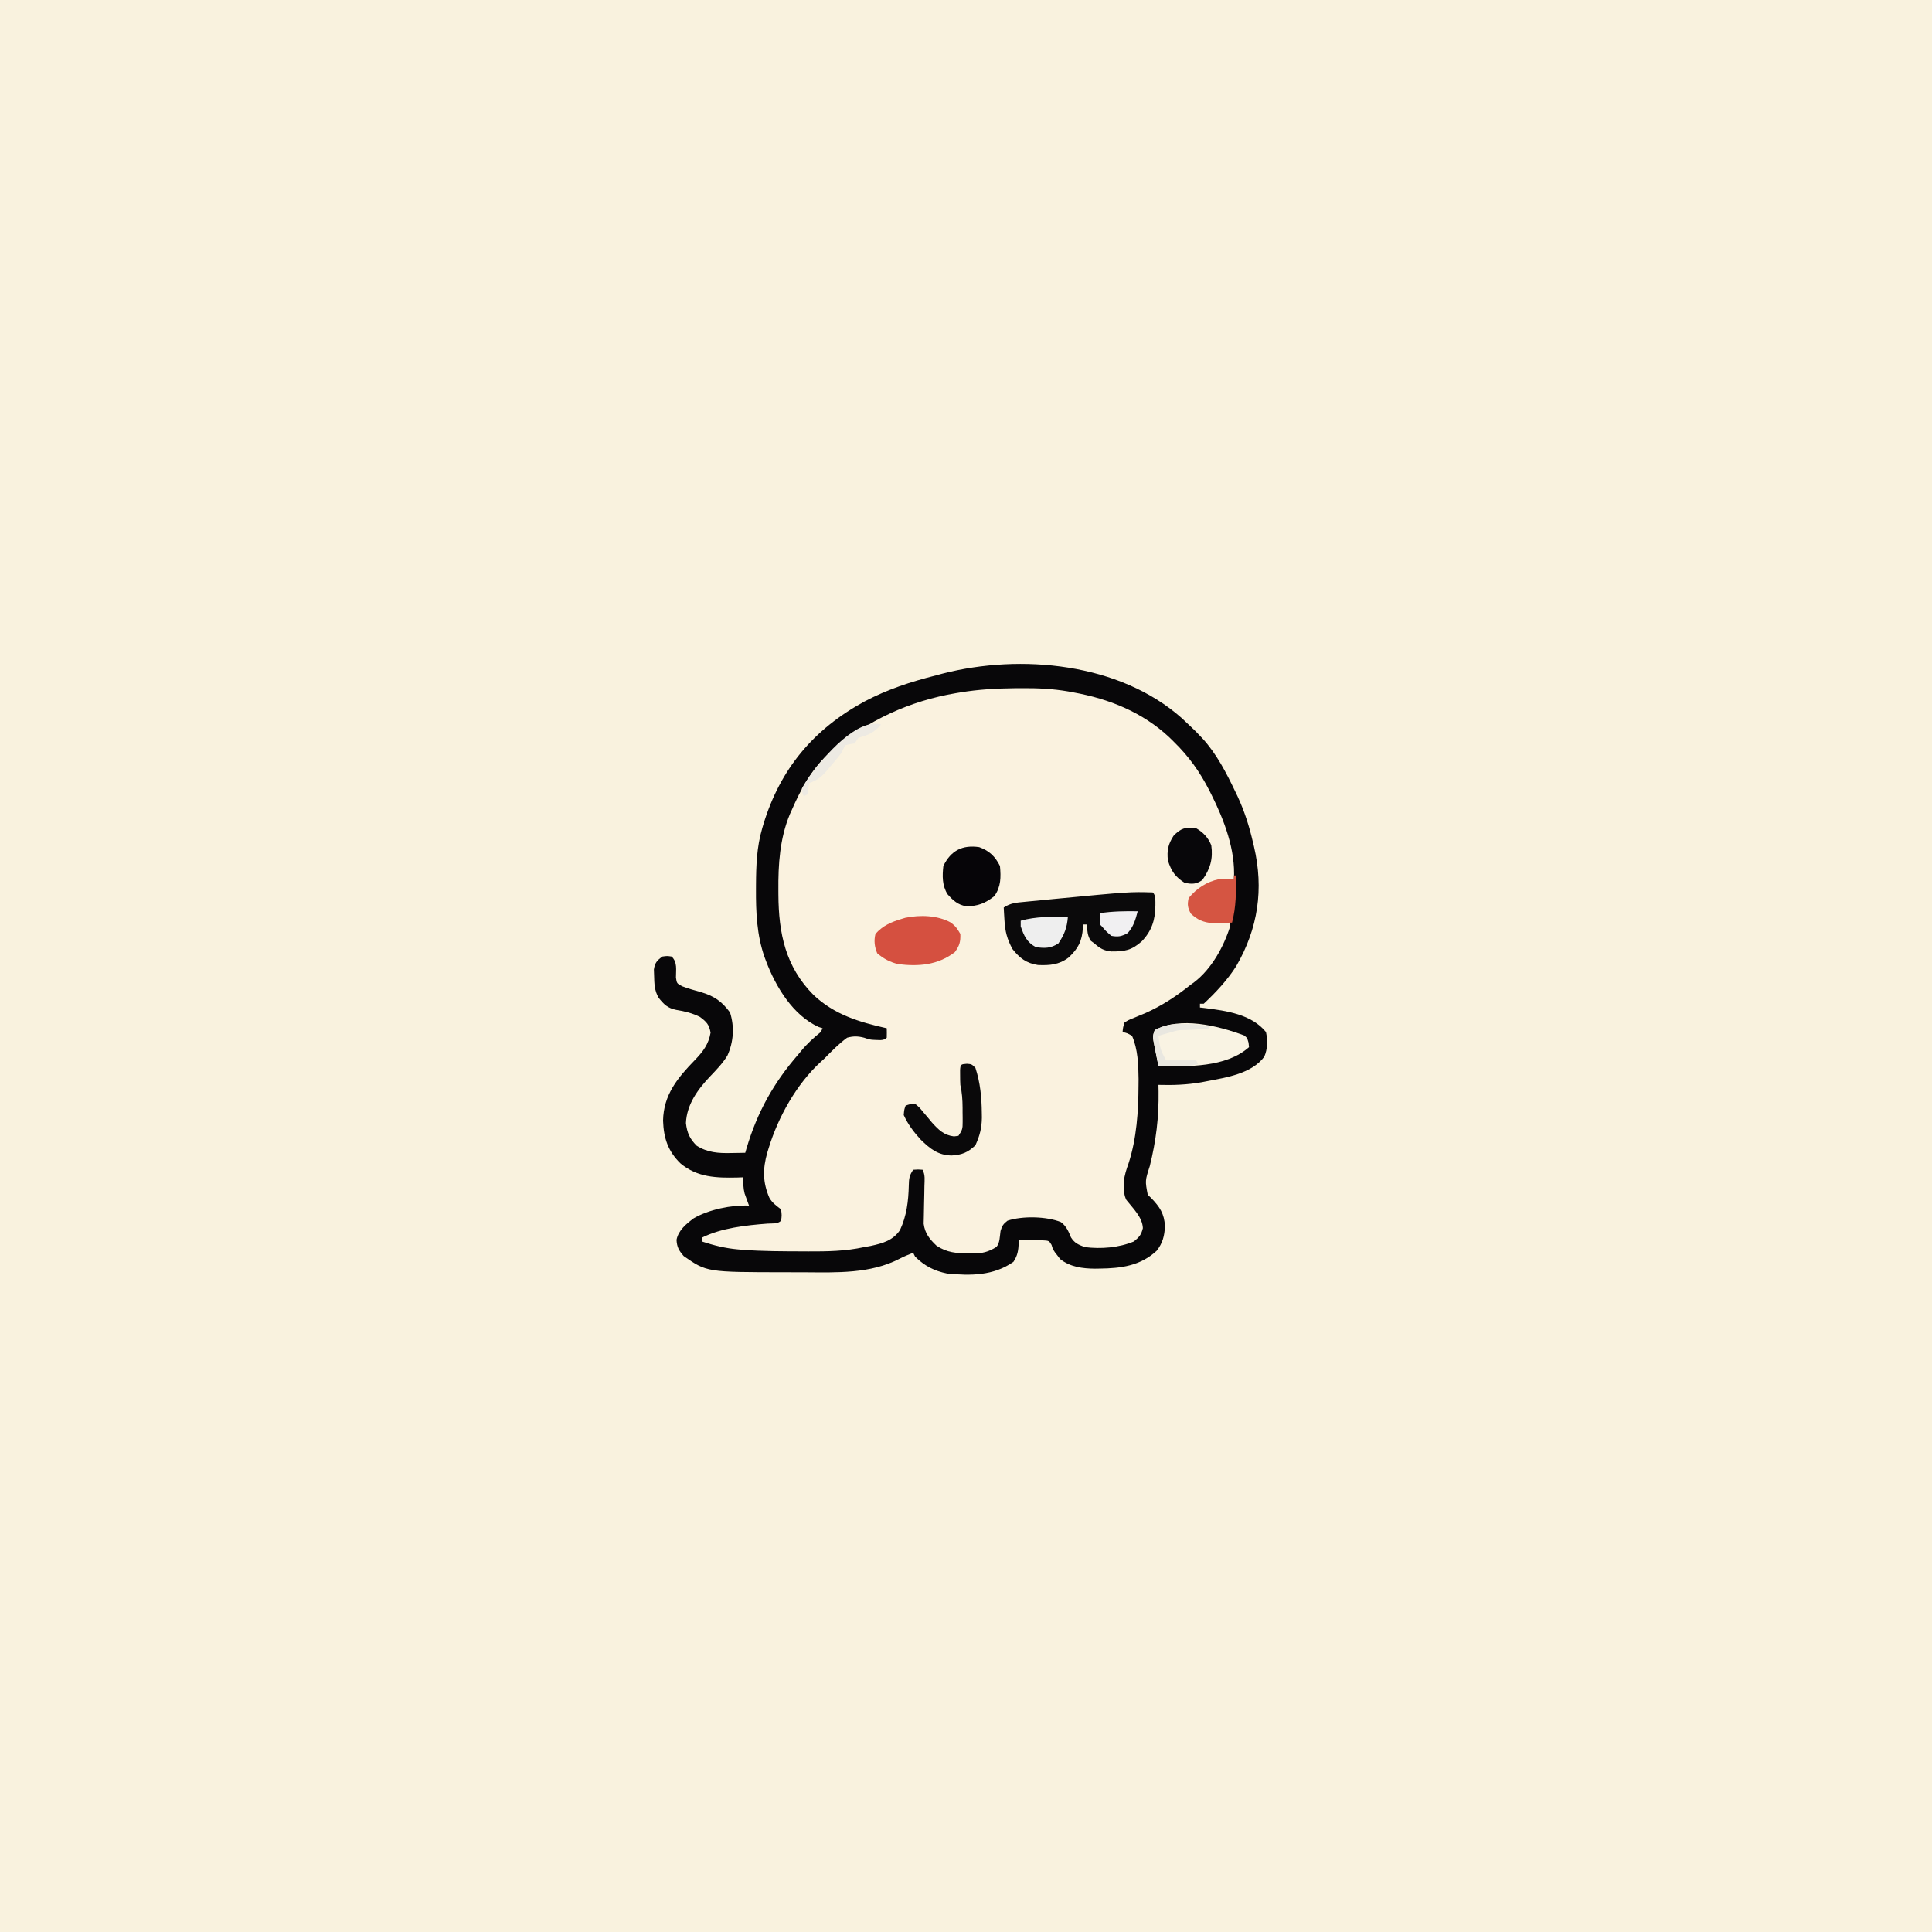 <svg version="1.1" xmlns="http://www.w3.org/2000/svg" width="1024" height="1024">
<rect width="100%" height="100%" fill="#333333" stroke="none"/>
<path d="M0 0 C337.92 0 675.84 0 1024 0 C1024 337.92 1024 675.84 1024 1024 C686.08 1024 348.16 1024 0 1024 C0 686.08 0 348.16 0 0 Z " fill="#F9F2DE" transform="translate(0,0)"/>
<path d="M0 0 C1.53 1.43 3.05 2.86 4.56 4.31 C5.47 5.18 6.38 6.05 7.31 6.94 C8.06 7.72 8.8 8.5 9.56 9.31 C10.01 9.77 10.45 10.24 10.91 10.71 C18.48 18.99 23.58 29.02 28.38 39.06 C28.75 39.84 29.12 40.62 29.51 41.42 C33.19 49.34 35.73 57.38 37.69 65.88 C37.86 66.58 38.03 67.28 38.2 68.01 C43.46 90.53 40.39 111.38 28.77 131.42 C24.1 138.76 17.9 145.41 11.56 151.31 C10.9 151.31 10.24 151.31 9.56 151.31 C9.56 151.97 9.56 152.63 9.56 153.31 C10.87 153.46 10.87 153.46 12.2 153.61 C23.48 155.02 36.92 156.88 44.56 166.31 C45.47 170.73 45.47 175.25 43.64 179.41 C36.99 188.31 23.81 190.36 13.56 192.31 C12.49 192.52 11.41 192.73 10.31 192.94 C2.68 194.26 -4.71 194.54 -12.44 194.31 C-12.41 195.45 -12.39 196.59 -12.37 197.76 C-12.17 211.42 -13.72 224.11 -17.03 237.37 C-19.53 245.12 -19.53 245.12 -18.11 252.54 C-17.48 253.14 -16.84 253.75 -16.19 254.38 C-11.73 259.02 -9.32 262.63 -9 269.19 C-9.2 274.32 -10.21 278.26 -13.44 282.31 C-22.1 290.24 -32.28 291.56 -43.56 291.69 C-44.4 291.7 -45.23 291.72 -46.09 291.73 C-52.68 291.68 -59.26 290.84 -64.56 286.63 C-64.99 286.05 -65.43 285.47 -65.88 284.88 C-66.33 284.3 -66.78 283.72 -67.25 283.13 C-68.44 281.31 -68.44 281.31 -69.09 279.14 C-70.44 276.87 -70.44 276.87 -74.13 276.7 C-75.61 276.64 -77.09 276.59 -78.56 276.56 C-79.32 276.53 -80.07 276.5 -80.85 276.47 C-82.71 276.4 -84.57 276.35 -86.44 276.31 C-86.45 276.9 -86.47 277.5 -86.48 278.11 C-86.72 282.14 -87.04 284.71 -89.31 288.12 C-99.87 295.52 -111.98 295.53 -124.44 294.31 C-131.31 292.91 -136.49 290.26 -141.44 285.31 C-141.77 284.65 -142.1 283.99 -142.44 283.31 C-144.93 284.27 -147.33 285.26 -149.7 286.5 C-165.1 294.46 -182.94 293.77 -199.82 293.65 C-203.37 293.63 -206.91 293.63 -210.45 293.63 C-251.81 293.58 -251.81 293.58 -264.06 285.06 C-266.64 282.08 -267.65 280.33 -267.86 276.43 C-266.85 271.35 -262.75 268.06 -258.79 265.06 C-250.69 260.36 -238.72 257.9 -229.44 258.31 C-229.65 257.73 -229.87 257.15 -230.09 256.55 C-230.37 255.77 -230.65 254.99 -230.94 254.19 C-231.22 253.42 -231.49 252.66 -231.78 251.87 C-232.53 248.94 -232.54 246.32 -232.44 243.31 C-233.46 243.35 -234.49 243.38 -235.55 243.42 C-246.65 243.68 -256.77 243.41 -265.72 235.98 C-272.38 229.52 -274.69 222.55 -275 213.25 C-274.74 199.54 -267.3 190.6 -258.2 181.22 C-253.89 176.76 -250.86 172.82 -249.81 166.62 C-250.63 162.27 -251.9 160.96 -255.44 158.31 C-259.52 156.26 -263.57 155.28 -268.06 154.56 C-272.53 153.65 -274.56 151.68 -277.34 148.16 C-279.57 144.39 -279.65 140.63 -279.75 136.31 C-279.79 135.28 -279.82 134.25 -279.86 133.19 C-279.33 129.61 -278.27 128.49 -275.44 126.31 C-272.81 125.94 -272.81 125.94 -270.44 126.31 C-267.3 129.45 -268.19 133.18 -268.17 137.46 C-267.71 140.55 -267.71 140.55 -264.79 142.08 C-261.55 143.27 -258.34 144.25 -255 145.12 C-247.87 147.26 -243.88 150.01 -239.5 155.94 C-237.09 163.58 -237.62 171.51 -240.91 178.81 C-243.42 182.91 -246.66 186.25 -249.97 189.72 C-256.57 196.65 -262.44 204.63 -262.88 214.56 C-262.27 219.77 -260.89 222.86 -257.19 226.56 C-251.42 230.23 -245.62 230.59 -239 230.44 C-237.9 230.42 -237.9 230.42 -236.78 230.41 C-235 230.39 -233.22 230.35 -231.44 230.31 C-231.21 229.51 -230.98 228.71 -230.74 227.89 C-225.09 208.86 -216.44 193.26 -203.44 178.31 C-202.88 177.64 -202.33 176.96 -201.75 176.26 C-198.61 172.45 -195.26 169.43 -191.44 166.31 C-191.11 165.65 -190.78 164.99 -190.44 164.31 C-191.14 164.08 -191.85 163.85 -192.58 163.61 C-206.22 157.41 -215.3 142.25 -220.38 128.81 C-220.66 128.07 -220.94 127.32 -221.23 126.55 C-225.33 114.85 -225.82 102.79 -225.75 90.5 C-225.75 89.79 -225.75 89.09 -225.74 88.36 C-225.69 78.08 -225.37 68.26 -222.44 58.31 C-222.24 57.64 -222.04 56.96 -221.84 56.27 C-212.9 26.78 -195.16 5.74 -168.21 -8.9 C-156.07 -15.31 -143.71 -19.34 -130.44 -22.69 C-129.27 -23 -128.1 -23.32 -126.89 -23.65 C-85.33 -34.3 -33.07 -29.37 0 0 Z " fill="#FAF2DF" transform="translate(626.438,380.688)"/>
<path d="M0 0 C1.53 1.43 3.05 2.86 4.56 4.31 C5.47 5.18 6.38 6.05 7.31 6.94 C8.06 7.72 8.8 8.5 9.56 9.31 C10.01 9.77 10.45 10.24 10.91 10.71 C18.48 18.99 23.58 29.02 28.38 39.06 C28.75 39.84 29.12 40.62 29.51 41.42 C33.19 49.34 35.73 57.38 37.69 65.88 C37.86 66.58 38.03 67.28 38.2 68.01 C43.46 90.53 40.39 111.38 28.77 131.42 C24.1 138.76 17.9 145.41 11.56 151.31 C10.9 151.31 10.24 151.31 9.56 151.31 C9.56 151.97 9.56 152.63 9.56 153.31 C10.87 153.46 10.87 153.46 12.2 153.61 C23.48 155.02 36.92 156.88 44.56 166.31 C45.47 170.73 45.47 175.25 43.64 179.41 C36.99 188.31 23.81 190.36 13.56 192.31 C12.49 192.52 11.41 192.73 10.31 192.94 C2.68 194.26 -4.71 194.54 -12.44 194.31 C-12.41 195.45 -12.39 196.59 -12.37 197.76 C-12.17 211.42 -13.72 224.11 -17.03 237.37 C-19.53 245.12 -19.53 245.12 -18.11 252.54 C-17.48 253.14 -16.84 253.75 -16.19 254.38 C-11.73 259.02 -9.32 262.63 -9 269.19 C-9.2 274.32 -10.21 278.26 -13.44 282.31 C-22.1 290.24 -32.28 291.56 -43.56 291.69 C-44.4 291.7 -45.23 291.72 -46.09 291.73 C-52.68 291.68 -59.26 290.84 -64.56 286.63 C-64.99 286.05 -65.43 285.47 -65.88 284.88 C-66.33 284.3 -66.78 283.72 -67.25 283.13 C-68.44 281.31 -68.44 281.31 -69.09 279.14 C-70.44 276.87 -70.44 276.87 -74.13 276.7 C-75.61 276.64 -77.09 276.59 -78.56 276.56 C-79.32 276.53 -80.07 276.5 -80.85 276.47 C-82.71 276.4 -84.57 276.35 -86.44 276.31 C-86.45 276.9 -86.47 277.5 -86.48 278.11 C-86.72 282.14 -87.04 284.71 -89.31 288.12 C-99.87 295.52 -111.98 295.53 -124.44 294.31 C-131.31 292.91 -136.49 290.26 -141.44 285.31 C-141.77 284.65 -142.1 283.99 -142.44 283.31 C-144.93 284.27 -147.33 285.26 -149.7 286.5 C-165.1 294.46 -182.94 293.77 -199.82 293.65 C-203.37 293.63 -206.91 293.63 -210.45 293.63 C-251.81 293.58 -251.81 293.58 -264.06 285.06 C-266.64 282.08 -267.65 280.33 -267.86 276.43 C-266.85 271.35 -262.75 268.06 -258.79 265.06 C-250.69 260.36 -238.72 257.9 -229.44 258.31 C-229.65 257.73 -229.87 257.15 -230.09 256.55 C-230.37 255.77 -230.65 254.99 -230.94 254.19 C-231.22 253.42 -231.49 252.66 -231.78 251.87 C-232.53 248.94 -232.54 246.32 -232.44 243.31 C-233.46 243.35 -234.49 243.38 -235.55 243.42 C-246.65 243.68 -256.77 243.41 -265.72 235.98 C-272.38 229.52 -274.69 222.55 -275 213.25 C-274.74 199.54 -267.3 190.6 -258.2 181.22 C-253.89 176.76 -250.86 172.82 -249.81 166.62 C-250.63 162.27 -251.9 160.96 -255.44 158.31 C-259.52 156.26 -263.57 155.28 -268.06 154.56 C-272.53 153.65 -274.56 151.68 -277.34 148.16 C-279.57 144.39 -279.65 140.63 -279.75 136.31 C-279.79 135.28 -279.82 134.25 -279.86 133.19 C-279.33 129.61 -278.27 128.49 -275.44 126.31 C-272.81 125.94 -272.81 125.94 -270.44 126.31 C-267.3 129.45 -268.19 133.18 -268.17 137.46 C-267.71 140.55 -267.71 140.55 -264.79 142.08 C-261.55 143.27 -258.34 144.25 -255 145.12 C-247.87 147.26 -243.88 150.01 -239.5 155.94 C-237.09 163.58 -237.62 171.51 -240.91 178.81 C-243.42 182.91 -246.66 186.25 -249.97 189.72 C-256.57 196.65 -262.44 204.63 -262.88 214.56 C-262.27 219.77 -260.89 222.86 -257.19 226.56 C-251.42 230.23 -245.62 230.59 -239 230.44 C-237.9 230.42 -237.9 230.42 -236.78 230.41 C-235 230.39 -233.22 230.35 -231.44 230.31 C-231.21 229.51 -230.98 228.71 -230.74 227.89 C-225.09 208.86 -216.44 193.26 -203.44 178.31 C-202.88 177.64 -202.33 176.96 -201.75 176.26 C-198.61 172.45 -195.26 169.43 -191.44 166.31 C-191.11 165.65 -190.78 164.99 -190.44 164.31 C-191.14 164.08 -191.85 163.85 -192.58 163.61 C-206.22 157.41 -215.3 142.25 -220.38 128.81 C-220.66 128.07 -220.94 127.32 -221.23 126.55 C-225.33 114.85 -225.82 102.79 -225.75 90.5 C-225.75 89.79 -225.75 89.09 -225.74 88.36 C-225.69 78.08 -225.37 68.26 -222.44 58.31 C-222.24 57.64 -222.04 56.96 -221.84 56.27 C-212.9 26.78 -195.16 5.74 -168.21 -8.9 C-156.07 -15.31 -143.71 -19.34 -130.44 -22.69 C-129.27 -23 -128.1 -23.32 -126.89 -23.65 C-85.33 -34.3 -33.07 -29.37 0 0 Z M-117.44 -13.69 C-118.2 -13.56 -118.96 -13.44 -119.74 -13.31 C-144.22 -9.17 -166.65 1.06 -185.44 17.31 C-186.21 17.97 -186.97 18.62 -187.77 19.3 C-196.49 27.34 -202.12 37.94 -206.81 48.69 C-207.13 49.4 -207.46 50.12 -207.79 50.86 C-213.14 63.76 -214 77.47 -213.88 91.25 C-213.87 91.99 -213.87 92.73 -213.87 93.5 C-213.74 113.95 -210.15 131.64 -195.29 146.62 C-184.17 157.13 -171.13 161 -156.44 164.31 C-156.39 165.98 -156.4 167.65 -156.44 169.31 C-158.32 171.19 -160.94 170.44 -163.43 170.45 C-165.44 170.31 -165.44 170.31 -168.44 169.31 C-171.69 168.46 -174.18 168.41 -177.44 169.31 C-181.88 172.57 -185.6 176.37 -189.44 180.31 C-190.09 180.91 -190.74 181.5 -191.41 182.11 C-204.21 193.82 -213.97 211.32 -219 227.75 C-219.25 228.57 -219.5 229.38 -219.76 230.22 C-222.2 238.84 -222.22 245.89 -218.66 254.16 C-217.09 256.93 -214.92 258.38 -212.44 260.31 C-212.06 263.5 -212.06 263.5 -212.44 266.31 C-214.33 268.2 -217.14 267.66 -219.67 267.86 C-231.11 268.75 -244.03 270.11 -254.44 275.31 C-254.44 275.97 -254.44 276.63 -254.44 277.31 C-248.11 279.39 -242.07 280.92 -235.44 281.5 C-234.55 281.58 -233.66 281.66 -232.74 281.74 C-222.12 282.53 -211.46 282.53 -200.81 282.56 C-199.9 282.57 -198.98 282.57 -198.04 282.58 C-187.97 282.62 -178.32 282.47 -168.44 280.31 C-167.27 280.1 -166.09 279.89 -164.89 279.67 C-158.57 278.28 -153.24 276.84 -149.44 271.31 C-145.87 263.7 -144.96 255.9 -144.76 247.61 C-144.67 243.96 -144.52 242.43 -142.44 239.31 C-139.81 239.12 -139.81 239.12 -137.44 239.31 C-135.99 242.2 -136.4 244.64 -136.48 247.86 C-136.5 249.19 -136.52 250.53 -136.54 251.86 C-136.58 253.96 -136.62 256.05 -136.68 258.15 C-136.74 260.18 -136.77 262.21 -136.79 264.23 C-136.83 266.05 -136.83 266.05 -136.88 267.91 C-136.21 273.04 -133.75 276.07 -130.06 279.56 C-124.58 283.22 -119.33 283.65 -112.94 283.62 C-112.2 283.64 -111.47 283.66 -110.71 283.67 C-105.88 283.68 -102.66 282.89 -98.44 280.31 C-96.41 278.29 -96.57 274.5 -96.13 271.76 C-95.36 269.05 -94.65 268.01 -92.44 266.31 C-84.65 263.72 -71.81 263.96 -64.12 267.06 C-61.31 269.15 -60.09 271.96 -58.8 275.16 C-56.85 278.24 -54.82 279.03 -51.44 280.31 C-42.86 281.37 -33.48 280.65 -25.44 277.31 C-22.6 274.93 -21.58 273.89 -20.69 270.25 C-20.96 264.38 -25.98 259.72 -29.44 255.31 C-30.68 252.82 -30.64 251.04 -30.69 248.25 C-30.73 246.9 -30.73 246.9 -30.77 245.53 C-30.4 241.99 -29.41 239.11 -28.23 235.77 C-23.98 222.64 -23.06 208.33 -23 194.62 C-22.99 193.49 -22.98 192.36 -22.97 191.19 C-23.05 183.6 -23.35 175.35 -26.44 168.31 C-28.94 166.89 -28.94 166.89 -31.44 166.31 C-31.24 163.96 -31.24 163.96 -30.44 161.31 C-28.36 159.94 -28.36 159.94 -25.62 158.88 C-24.63 158.46 -23.63 158.04 -22.6 157.61 C-21.56 157.18 -20.51 156.75 -19.44 156.31 C-10.54 152.33 -3.05 147.39 4.56 141.31 C5.55 140.59 5.55 140.59 6.55 139.86 C15.72 132.85 22.15 121.13 25.56 110.31 C25.56 109.32 25.56 108.33 25.56 107.31 C24.69 107.35 23.82 107.38 22.93 107.42 C11.2 107.69 11.2 107.69 6.56 104.31 C4.19 100.75 3.82 99.5 4.56 95.31 C9.47 89.14 16.47 86.62 24.06 85.62 C25.22 85.52 26.37 85.42 27.56 85.31 C28.49 69.85 22.4 53.94 15.56 40.31 C15.26 39.7 14.95 39.09 14.64 38.47 C9.5 28.38 3.67 20.2 -4.44 12.31 C-5.2 11.56 -5.96 10.81 -6.75 10.04 C-20.94 -3.21 -38.57 -10.27 -57.44 -13.69 C-58.4 -13.87 -59.36 -14.04 -60.35 -14.23 C-68.49 -15.62 -76.38 -16 -84.62 -15.94 C-85.9 -15.93 -87.17 -15.92 -88.48 -15.92 C-98.25 -15.81 -107.8 -15.3 -117.44 -13.69 Z " fill="#080709" transform="translate(626.438,380.688)"/>
<path d="M0 0 C1.82 1.82 1.3 4.48 1.38 6.94 C1.3 14.56 -0.51 20.33 -5.82 25.91 C-11.23 30.69 -14.79 31.34 -22.01 31.29 C-25.94 30.91 -28.08 29.62 -31 27 C-31.6 26.57 -32.2 26.13 -32.81 25.69 C-34.69 23.02 -34.7 20.19 -35 17 C-35.66 17 -36.32 17 -37 17 C-37.01 17.57 -37.03 18.14 -37.04 18.72 C-37.48 25.81 -39.51 29.74 -44.65 34.54 C-49.72 38.36 -54.64 38.74 -60.87 38.48 C-67.05 37.53 -70.56 34.82 -74.38 30 C-77.21 24.76 -78.29 20.68 -78.62 14.69 C-78.7 13.43 -78.77 12.18 -78.85 10.89 C-78.9 9.93 -78.95 8.98 -79 8 C-75.36 5.58 -72.24 5.39 -68.01 5 C-67.21 4.92 -66.41 4.84 -65.58 4.76 C-62.95 4.49 -60.32 4.25 -57.69 4 C-55.88 3.82 -54.07 3.65 -52.26 3.47 C-12.14 -0.36 -12.14 -0.36 0 0 Z " fill="#0B0A0B" transform="translate(611,473)"/>
<path d="M0 0 C2.5 1.9 3.36 3.16 5 6 C5.15 10.24 4.54 12.26 2.06 15.69 C-6.99 22.52 -16.99 23.35 -28 22 C-32.42 20.87 -35.6 19.19 -39.06 16.25 C-40.5 12.79 -40.87 9.62 -40 6 C-36.06 1.57 -31.61 -0.32 -26 -2 C-25.39 -2.19 -24.78 -2.37 -24.14 -2.56 C-16.32 -4.16 -7.1 -3.92 0 0 Z " fill="#D55040" transform="translate(504,489)"/>
<path d="M0 0 C1.72 1.26 1.72 1.26 2.48 3.89 C2.56 4.67 2.64 5.45 2.72 6.26 C-9.45 17.12 -29.77 16.62 -45.28 16.26 C-45.81 13.66 -46.33 11.05 -46.84 8.45 C-47.07 7.34 -47.07 7.34 -47.3 6.21 C-48.39 0.6 -48.39 0.6 -47.28 -2.74 C-33.6 -10.09 -13.8 -5.12 0 0 Z " fill="#F9F3E3" transform="translate(659.277,548.742)"/>
<path d="M0 0 C5.36 1.92 8.46 4.92 11 10 C11.55 15.92 11.56 21.01 8 26 C3.11 29.77 -0.71 31.37 -6.94 31.29 C-11.23 30.69 -14.04 28.09 -16.81 24.94 C-19.67 20.28 -19.59 15.29 -19 10 C-15.03 1.75 -8.81 -1.3 0 0 Z " fill="#060508" transform="translate(519,449)"/>
<path d="M0 0 C2.56 0.19 2.56 0.19 4.56 2.19 C7.13 10.01 7.87 17.89 7.94 26.06 C7.95 26.85 7.96 27.63 7.98 28.44 C7.94 33.97 6.86 38.14 4.56 43.19 C0.67 46.98 -2.69 48.34 -8.06 48.62 C-15.15 48.53 -19.5 45.06 -24.41 40.25 C-28.09 36.24 -31.19 32.15 -33.44 27.19 C-33.19 24.25 -33.19 24.25 -32.44 22.19 C-30.22 21.4 -30.22 21.4 -27.44 21.19 C-25.16 23.1 -25.16 23.1 -22.94 25.81 C-22.16 26.73 -21.38 27.65 -20.58 28.6 C-19.87 29.45 -19.17 30.31 -18.44 31.19 C-14.96 35.03 -12.12 37.87 -6.81 38.5 C-5.64 38.35 -5.64 38.35 -4.44 38.19 C-2.37 35.09 -2.19 34.42 -2.21 30.91 C-2.21 30.09 -2.21 29.26 -2.21 28.41 C-2.23 27.56 -2.24 26.7 -2.25 25.81 C-2.25 24.54 -2.25 24.54 -2.25 23.23 C-2.28 19.07 -2.53 15.27 -3.44 11.19 C-3.53 9.44 -3.57 7.69 -3.56 5.94 C-3.57 4.63 -3.57 4.63 -3.57 3.3 C-3.38 0.24 -3.06 0.24 0 0 Z " fill="#0A090A" transform="translate(512.438,563.812)"/>
<path d="M0 0 C3.77 2.18 6.36 4.96 8 9 C9.02 16.16 7.45 21.59 3.25 27.44 C-0.05 29.73 -2.06 29.61 -6 29 C-11.05 25.79 -13.19 22.83 -15 17 C-15.55 11.75 -14.86 8.44 -12 4 C-8.21 -0 -5.46 -0.86 0 0 Z " fill="#08070A" transform="translate(634,439)"/>
<path d="M0 0 C0.33 0 0.66 0 1 0 C1.21 8.63 1.21 16.6 -1 25 C-3.21 25.08 -5.42 25.14 -7.62 25.19 C-9.47 25.24 -9.47 25.24 -11.35 25.29 C-16.1 24.91 -19.44 23.51 -22.88 20.19 C-24.51 17.01 -24.76 15.54 -24 12 C-19.82 6.92 -14.46 3.34 -8 2 C-5.28 1.79 -2.74 1.85 0 2 C0 1.34 0 0.68 0 0 Z " fill="#D55542" transform="translate(654,464)"/>
<path d="M0 0 C-0.47 5.71 -1.81 9.22 -5 14 C-9.04 16.69 -12.26 16.66 -17 16 C-21.76 13.41 -23.26 10.03 -25 5 C-25 4.01 -25 3.02 -25 2 C-17.06 -0.29 -8.22 -0.16 0 0 Z " fill="#EEEEEE" transform="translate(566,486)"/>
<path d="M0 0 C-1.17 4.47 -2.18 8.09 -5.31 11.56 C-8.62 13.33 -10.31 13.69 -14 13 C-16.81 10.56 -16.81 10.56 -19 8 C-19.33 7.67 -19.66 7.34 -20 7 C-20.04 5 -20.04 3 -20 1 C-13.3 -0.03 -6.77 -0.1 0 0 Z " fill="#F1F0F2" transform="translate(603,483)"/>
<path d="M0 0 C-3.75 4.31 -6.55 5.56 -12 7 C-12.99 8.49 -12.99 8.49 -14 10 C-14.82 10.14 -15.65 10.29 -16.5 10.44 C-17.32 10.62 -18.15 10.81 -19 11 C-19.71 12.31 -20.37 13.65 -21 15 C-22.81 17.48 -24.82 19.79 -26.81 22.12 C-27.33 22.76 -27.86 23.39 -28.39 24.04 C-31.41 27.59 -33.54 29.42 -38 31 C-38.74 34.02 -38.74 34.02 -39 37 C-39.99 37.5 -39.99 37.5 -41 38 C-41.74 36.39 -41.74 36.39 -42 34 C-40.8 31.75 -39.62 29.86 -38.12 27.81 C-37.71 27.24 -37.3 26.66 -36.87 26.06 C-30.16 16.94 -12.73 -3.54 0 0 Z " fill="#EDEAE3" transform="translate(467,384)"/>
<path d="M0 0 C0.68 0.01 1.36 0.01 2.06 0.02 C6.11 0.08 9.97 0.48 13.94 1.25 C13.94 1.58 13.94 1.91 13.94 2.25 C8.57 2.84 3.34 3.25 -2.06 3.25 C-4.04 3.6 -4.04 3.6 -6.06 4.25 C-7.92 4.78 -7.92 4.78 -9.81 5.31 C-11.42 5.78 -11.42 5.78 -13.06 6.25 C-12.59 10.32 -12.17 13.7 -10.06 17.25 C-9.73 17.91 -9.4 18.57 -9.06 19.25 C-3.78 19.25 1.5 19.25 6.94 19.25 C7.27 19.91 7.6 20.57 7.94 21.25 C3.5 22.36 -0.83 22.37 -5.38 22.31 C-6.12 22.31 -6.86 22.3 -7.62 22.3 C-9.43 22.29 -11.25 22.27 -13.06 22.25 C-13.59 19.65 -14.11 17.04 -14.62 14.44 C-14.85 13.33 -14.85 13.33 -15.08 12.2 C-16.18 6.59 -16.18 6.59 -15.06 3.25 C-10 0.48 -5.76 -0.18 0 0 Z M-6.06 4.25 C-4.06 5.25 -4.06 5.25 -4.06 5.25 Z " fill="#E9E7E0" transform="translate(627.062,542.75)"/>
</svg>
